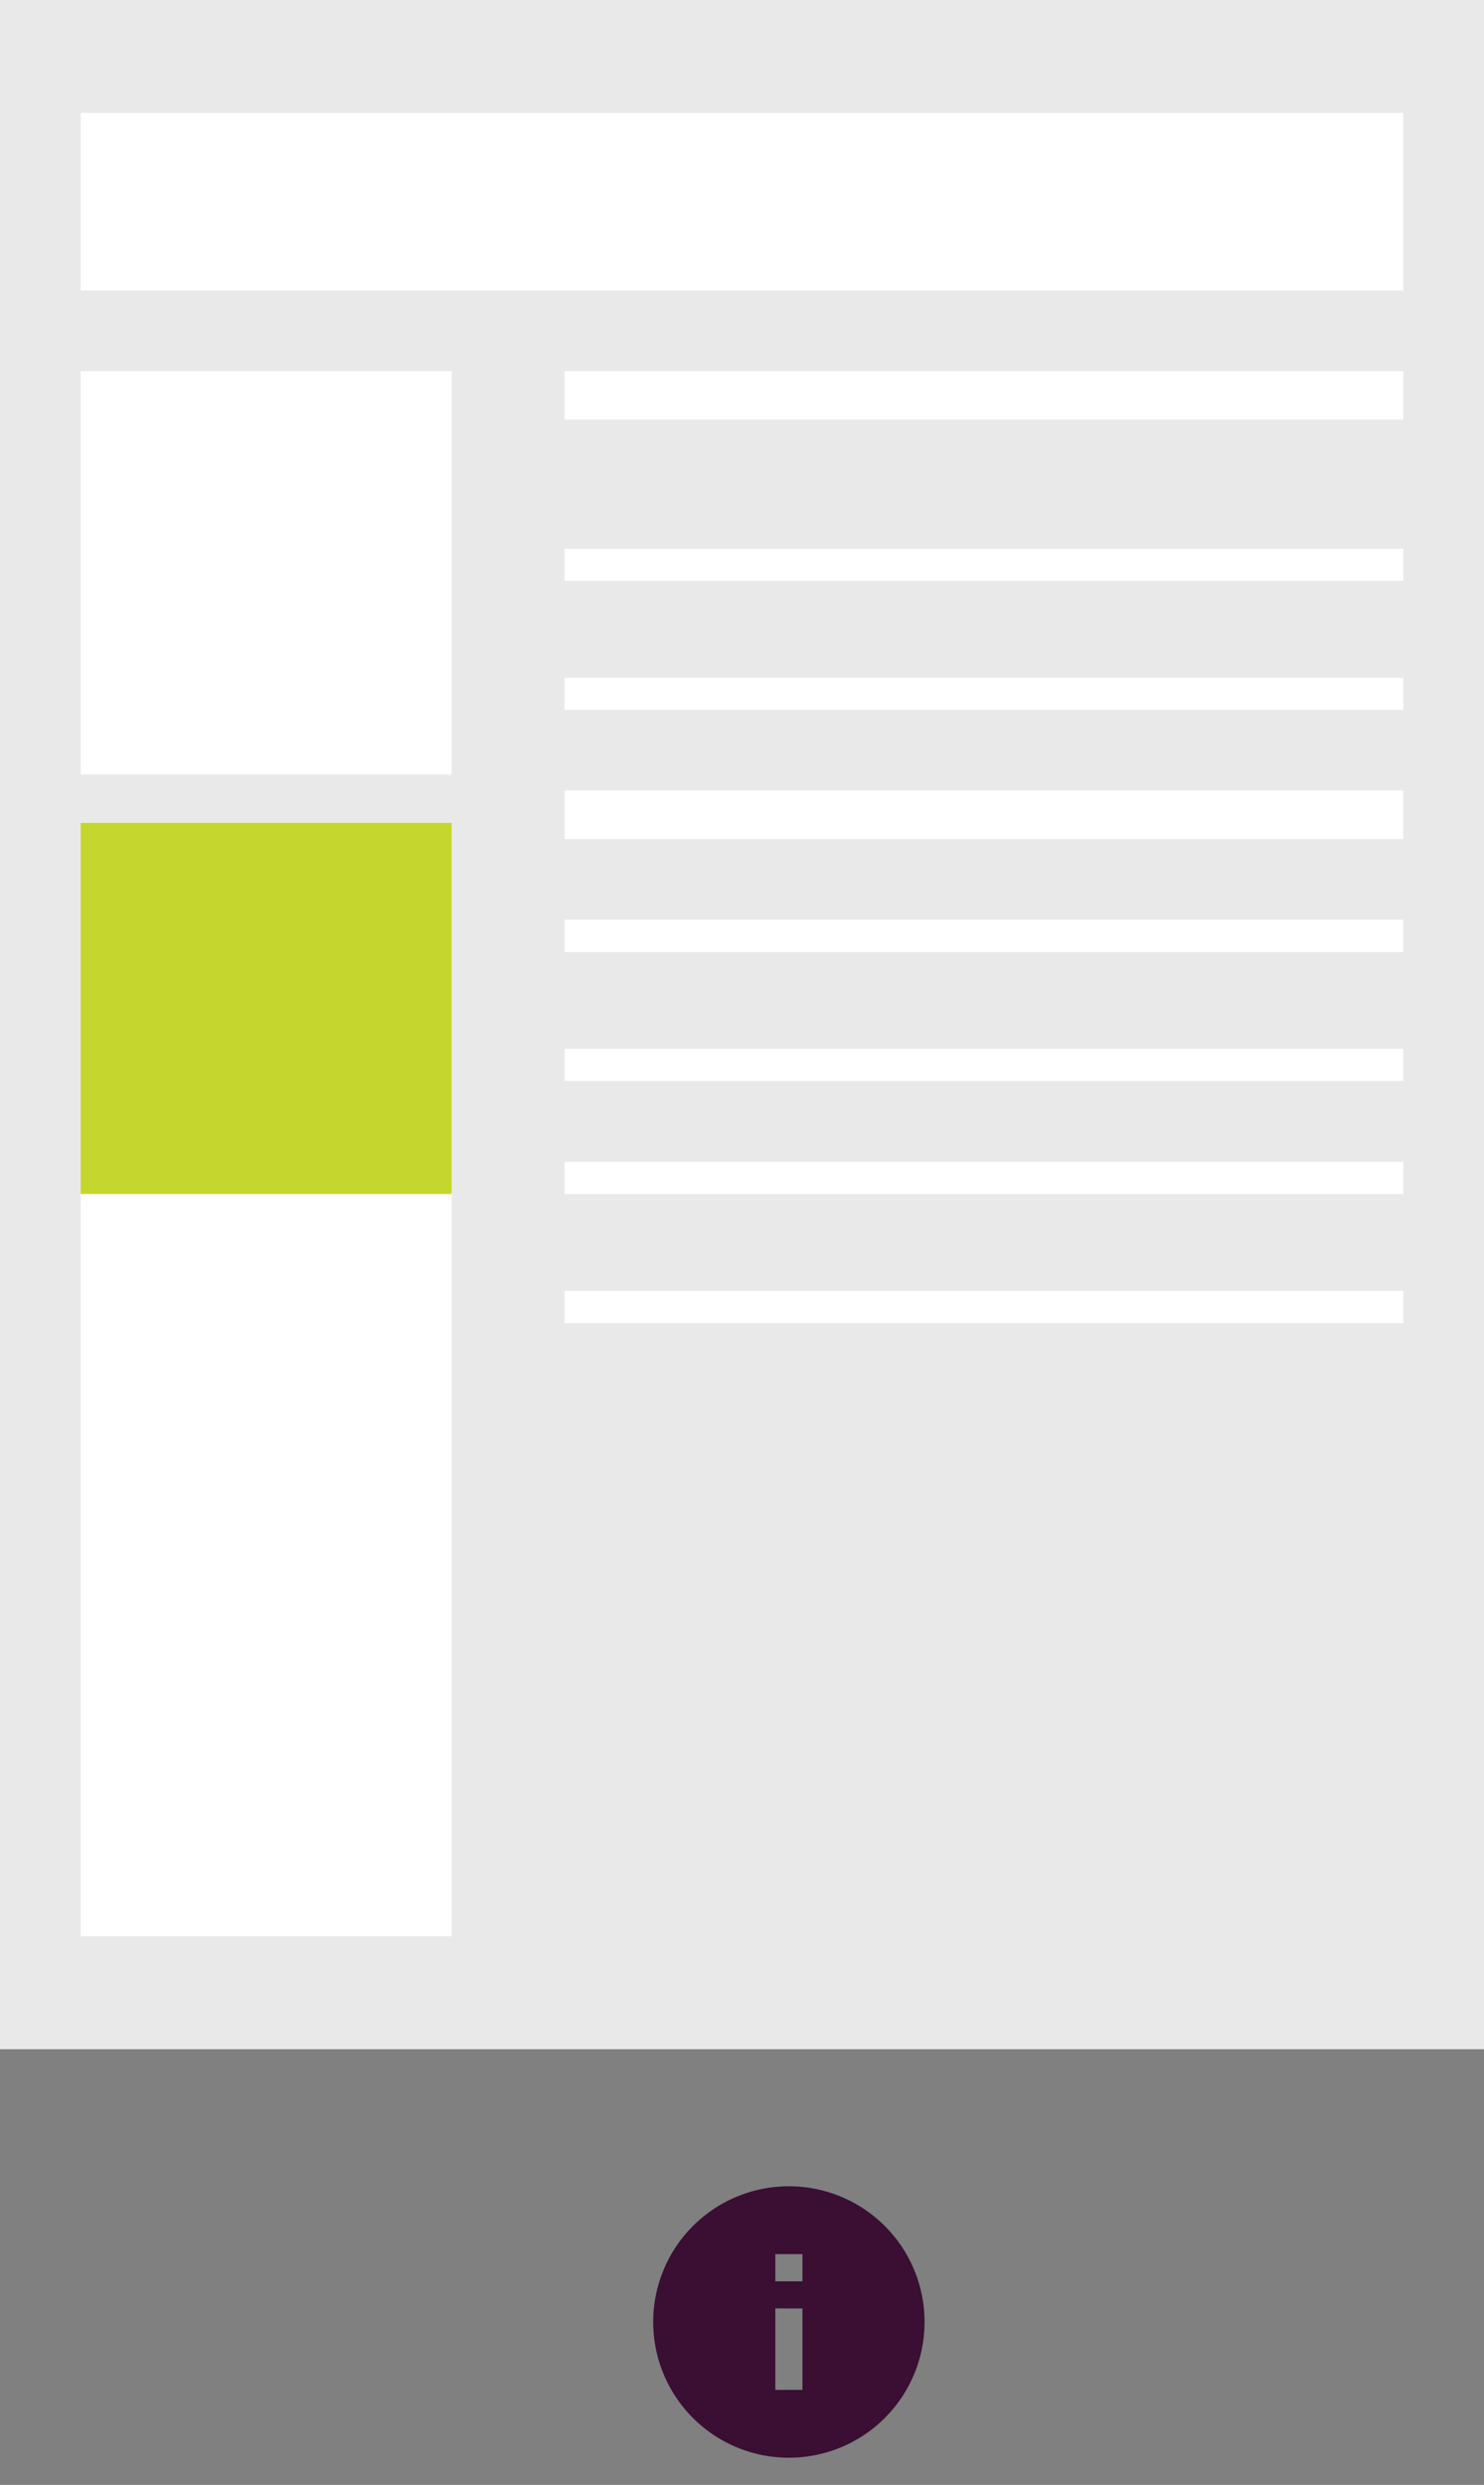 <?xml version="1.0" encoding="utf-8"?><svg xmlns="http://www.w3.org/2000/svg" width="92" height="154" viewBox="0 0 92 154">
  <rect x="0" y="0" width="92" height="154" fill="#808080" stroke="none"/>
  <g id="Groupe_392" data-name="Groupe 392" transform="translate(-566 -6545)">
    <g id="Groupe_302" data-name="Groupe 302">
      <g id="Groupe_285" data-name="Groupe 285" transform="translate(566 6545)">
        <g id="Groupe_282" data-name="Groupe 282" transform="translate(0 0)">
          <path id="Tracé_779" data-name="Tracé 779" d="M0,0H92V127H0Z" fill="#e9e9e9"/>
          <rect id="Rectangle_323" data-name="Rectangle 323" width="23" height="23" transform="translate(5 51)" fill="#c5d72e"/>
          <rect id="Rectangle_335" data-name="Rectangle 335" width="23" height="25" transform="translate(5 23)" fill="#fff"/>
          <rect id="Rectangle_337" data-name="Rectangle 337" width="82" height="11" transform="translate(5 7)" fill="#fff"/>
          <rect id="Rectangle_336" data-name="Rectangle 336" width="23" height="46" transform="translate(5 74)" fill="#fff"/>
          <rect id="Rectangle_325" data-name="Rectangle 325" width="52" height="3" transform="translate(35 23)" fill="#fff"/>
          <rect id="Rectangle_334" data-name="Rectangle 334" width="52" height="2" transform="translate(35 57)" fill="#fff"/>
          <rect id="Rectangle_330" data-name="Rectangle 330" width="52" height="2" transform="translate(35 42)" fill="#fff"/>
          <rect id="Rectangle_332" data-name="Rectangle 332" width="52" height="2" transform="translate(35 72)" fill="#fff"/>
          <rect id="Rectangle_328" data-name="Rectangle 328" width="52" height="2" transform="translate(35 34)" fill="#fff"/>
          <rect id="Rectangle_333" data-name="Rectangle 333" width="52" height="2" transform="translate(35 65)" fill="#fff"/>
          <rect id="Rectangle_329" data-name="Rectangle 329" width="52" height="3" transform="translate(35 49)" fill="#fff"/>
          <rect id="Rectangle_331" data-name="Rectangle 331" width="52" height="2" transform="translate(35 80)" fill="#fff"/>
        </g>
      </g>
    </g>
    <g id="_352431_info_icon" data-name="352431_info_icon" transform="translate(604.812 6678.812)">
      <path id="Tracé_777" data-name="Tracé 777" d="M0,0H20.188V20.188H0Z" fill="none"/>
      <path id="Tracé_778" data-name="Tracé 778" d="M12.412,4a8.412,8.412,0,1,0,8.412,8.412A8.41,8.41,0,0,0,12.412,4Zm.841,12.618H11.571V11.571h1.682Zm0-6.729H11.571V8.206h1.682Z" transform="translate(-2.318 -2.318)" fill="#3a0f33"/>
    </g>
  </g>
</svg>
